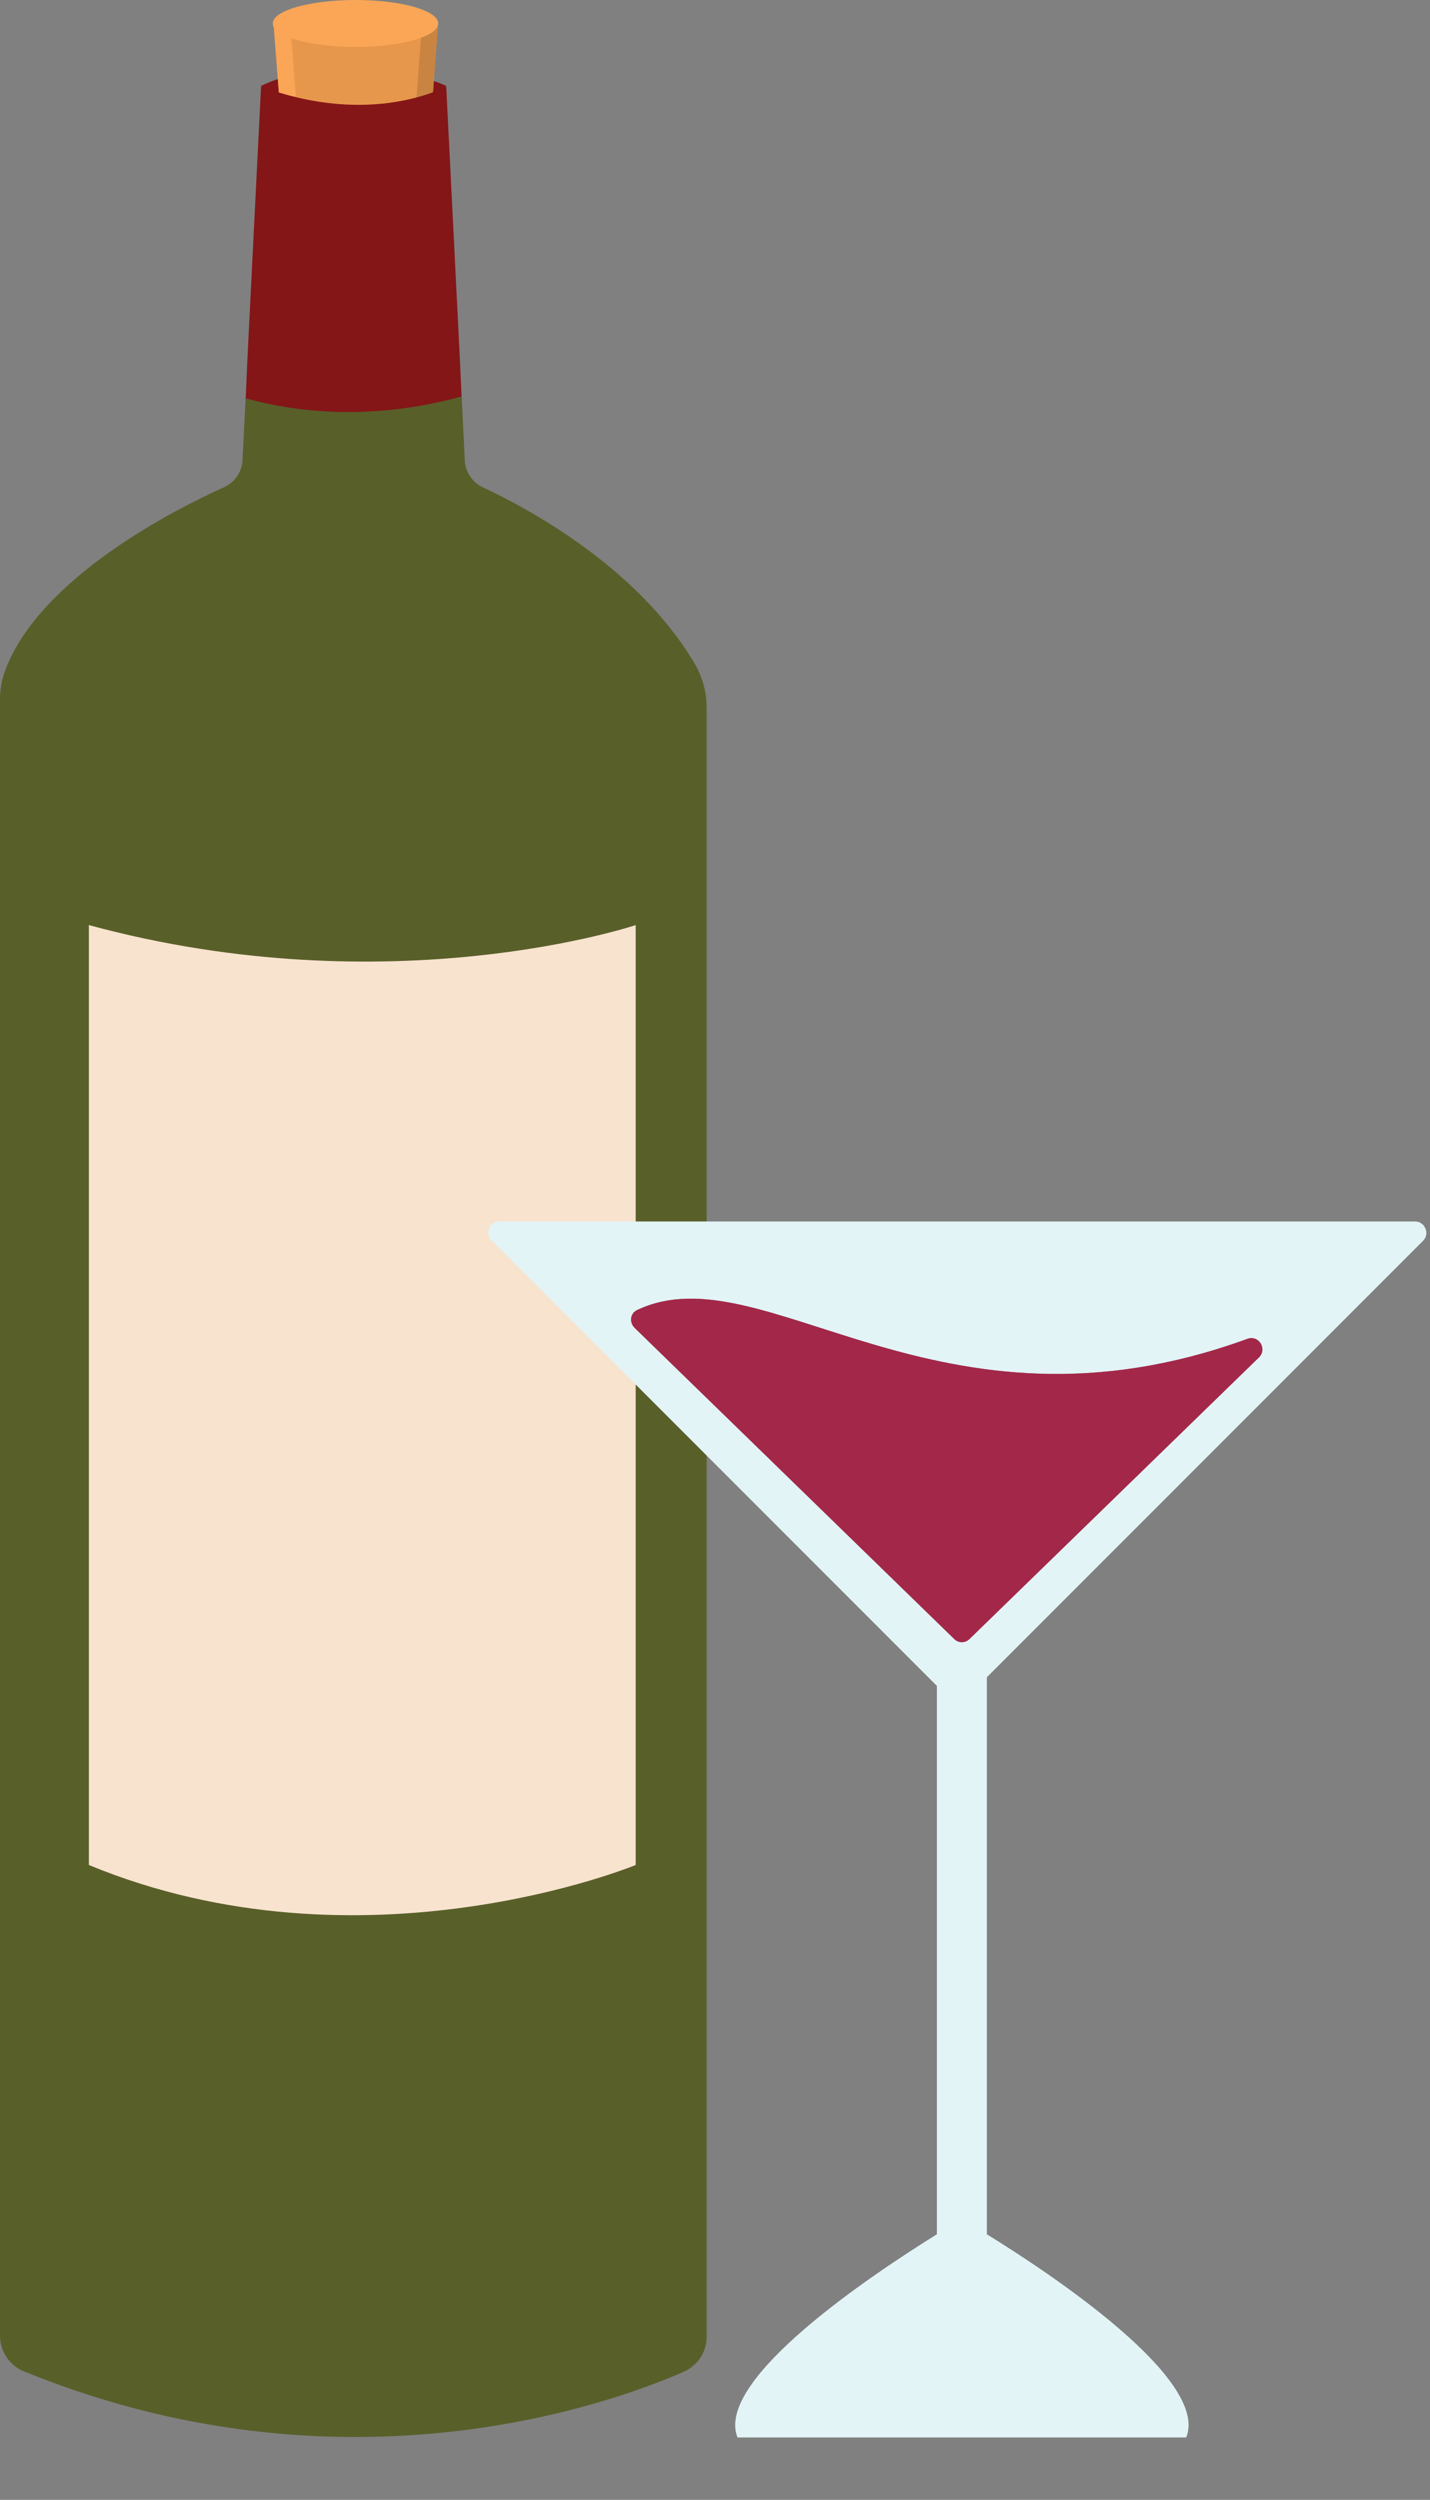 <?xml version="1.0" encoding="UTF-8"?><svg xmlns="http://www.w3.org/2000/svg" xmlns:xlink="http://www.w3.org/1999/xlink" height="404.8" preserveAspectRatio="xMidYMid meet" version="1.0" viewBox="154.1 55.2 231.7 404.8" width="231.7" zoomAndPan="magnify"><rect x="154.1" y="55.2" width="231.7" height="404.8" fill="#808080" stroke="none"/><g><g id="change1_1"><path d="M211.4,86.7l-15-17.6c15-6.9,30,0,30,0L211.4,86.7z" fill="#841618"/></g><g id="change2_1"><path d="M225.1,58.7l-2.6,35c0,1.2-4.8,2.2-10.7,2.2s-10.7-1-10.7-2.2l-2.7-35L225.1,58.7z" fill="#e7974b"/></g><g id="change3_1"><path d="M225.1,58.7l-2.6,35c0,1.2-4.8,2.2-10.7,2.2c-0.5,0-0.9,0-1.3,0c5.3-0.1,9.4-1.1,9.4-2.2l2.6-35L225.1,58.7z" fill="#c98442"/></g><g fill="#faa656" id="change4_1"><path d="M213.1,95.9c-0.4,0-0.9,0-1.3,0c-5.9,0-10.7-1-10.7-2.2l-2.7-35l2.7,0l2.7,35 C203.7,94.8,207.8,95.8,213.1,95.9z"/><ellipse cx="211.7" cy="59" rx="13.4" ry="3.8"/></g><g id="change1_2"><path d="M228.9,119.6c-14.2,3.9-26.3,2.6-35,0.3l0.3-6.8l2.2-43.9c18,6.7,30,0,30,0l2.2,43.9L228.9,119.6z" fill="#841618"/></g><g id="change5_1"><path d="M268.6,169.8v263.8c0,2.5-1.5,4.7-3.8,5.7c-12.6,5.5-55.8,20.7-106.8-0.1c-2.3-0.9-3.9-3.2-3.9-5.8v-265 c0-1.6,0.3-3.2,0.9-4.8c5.7-14.9,27.4-25.9,35.4-29.5c1.8-0.8,3-2.6,3-4.6l0.5-9.8c8.7,2.4,20.8,3.6,35-0.3l0.5,10.1 c0,2,1.2,3.8,2.9,4.6c7.1,3.3,25.2,12.9,34.5,28.8C268,165.1,268.6,167.4,268.6,169.8z" fill="#595f29"/></g><g id="change6_1"><path d="M257.1,357.2c0,0-44.3,18.3-88.6,0V205c49,13.3,88.6,0,88.6,0V357.2z" fill="#f8e3cf"/></g><g id="change7_1"><path d="M358.1,275l-46.9,45.6c-0.7,0.7-1.8,0.7-2.5,0l-51.8-50.4c-0.9-0.9-0.7-2.4,0.5-2.9 c20.5-9.6,48.6,23,98.8,4.7C358,271.3,359.5,273.6,358.1,275z" fill="#e3f4f7"/></g><g id="change7_2"><path d="M384.7,256.1c1.1-1.1,0.3-3.1-1.3-3.1H235c-1.6,0-2.4,2-1.2,3.1l72.1,72.1v88.8 c-10.3,6.4-36.1,23.5-32.3,32.9h72.7c3.8-9.4-21.9-26.5-32.3-32.9v-90.2L384.7,256.1z M256.9,270.2c-0.9-0.9-0.7-2.4,0.5-2.9 c20.5-9.6,48.6,23,98.8,4.7c1.8-0.7,3.3,1.6,1.9,3l-46.9,45.6c-0.7,0.7-1.8,0.7-2.5,0L256.9,270.2z" fill="#e3f4f7"/></g><g id="change8_1"><path d="M358.1,275l-46.9,45.6c-0.7,0.7-1.8,0.7-2.5,0l-51.8-50.4c-0.9-0.9-0.7-2.4,0.5-2.9 c20.5-9.6,48.6,23,98.8,4.7C358,271.3,359.5,273.6,358.1,275z" fill="#a32748"/></g></g></svg>